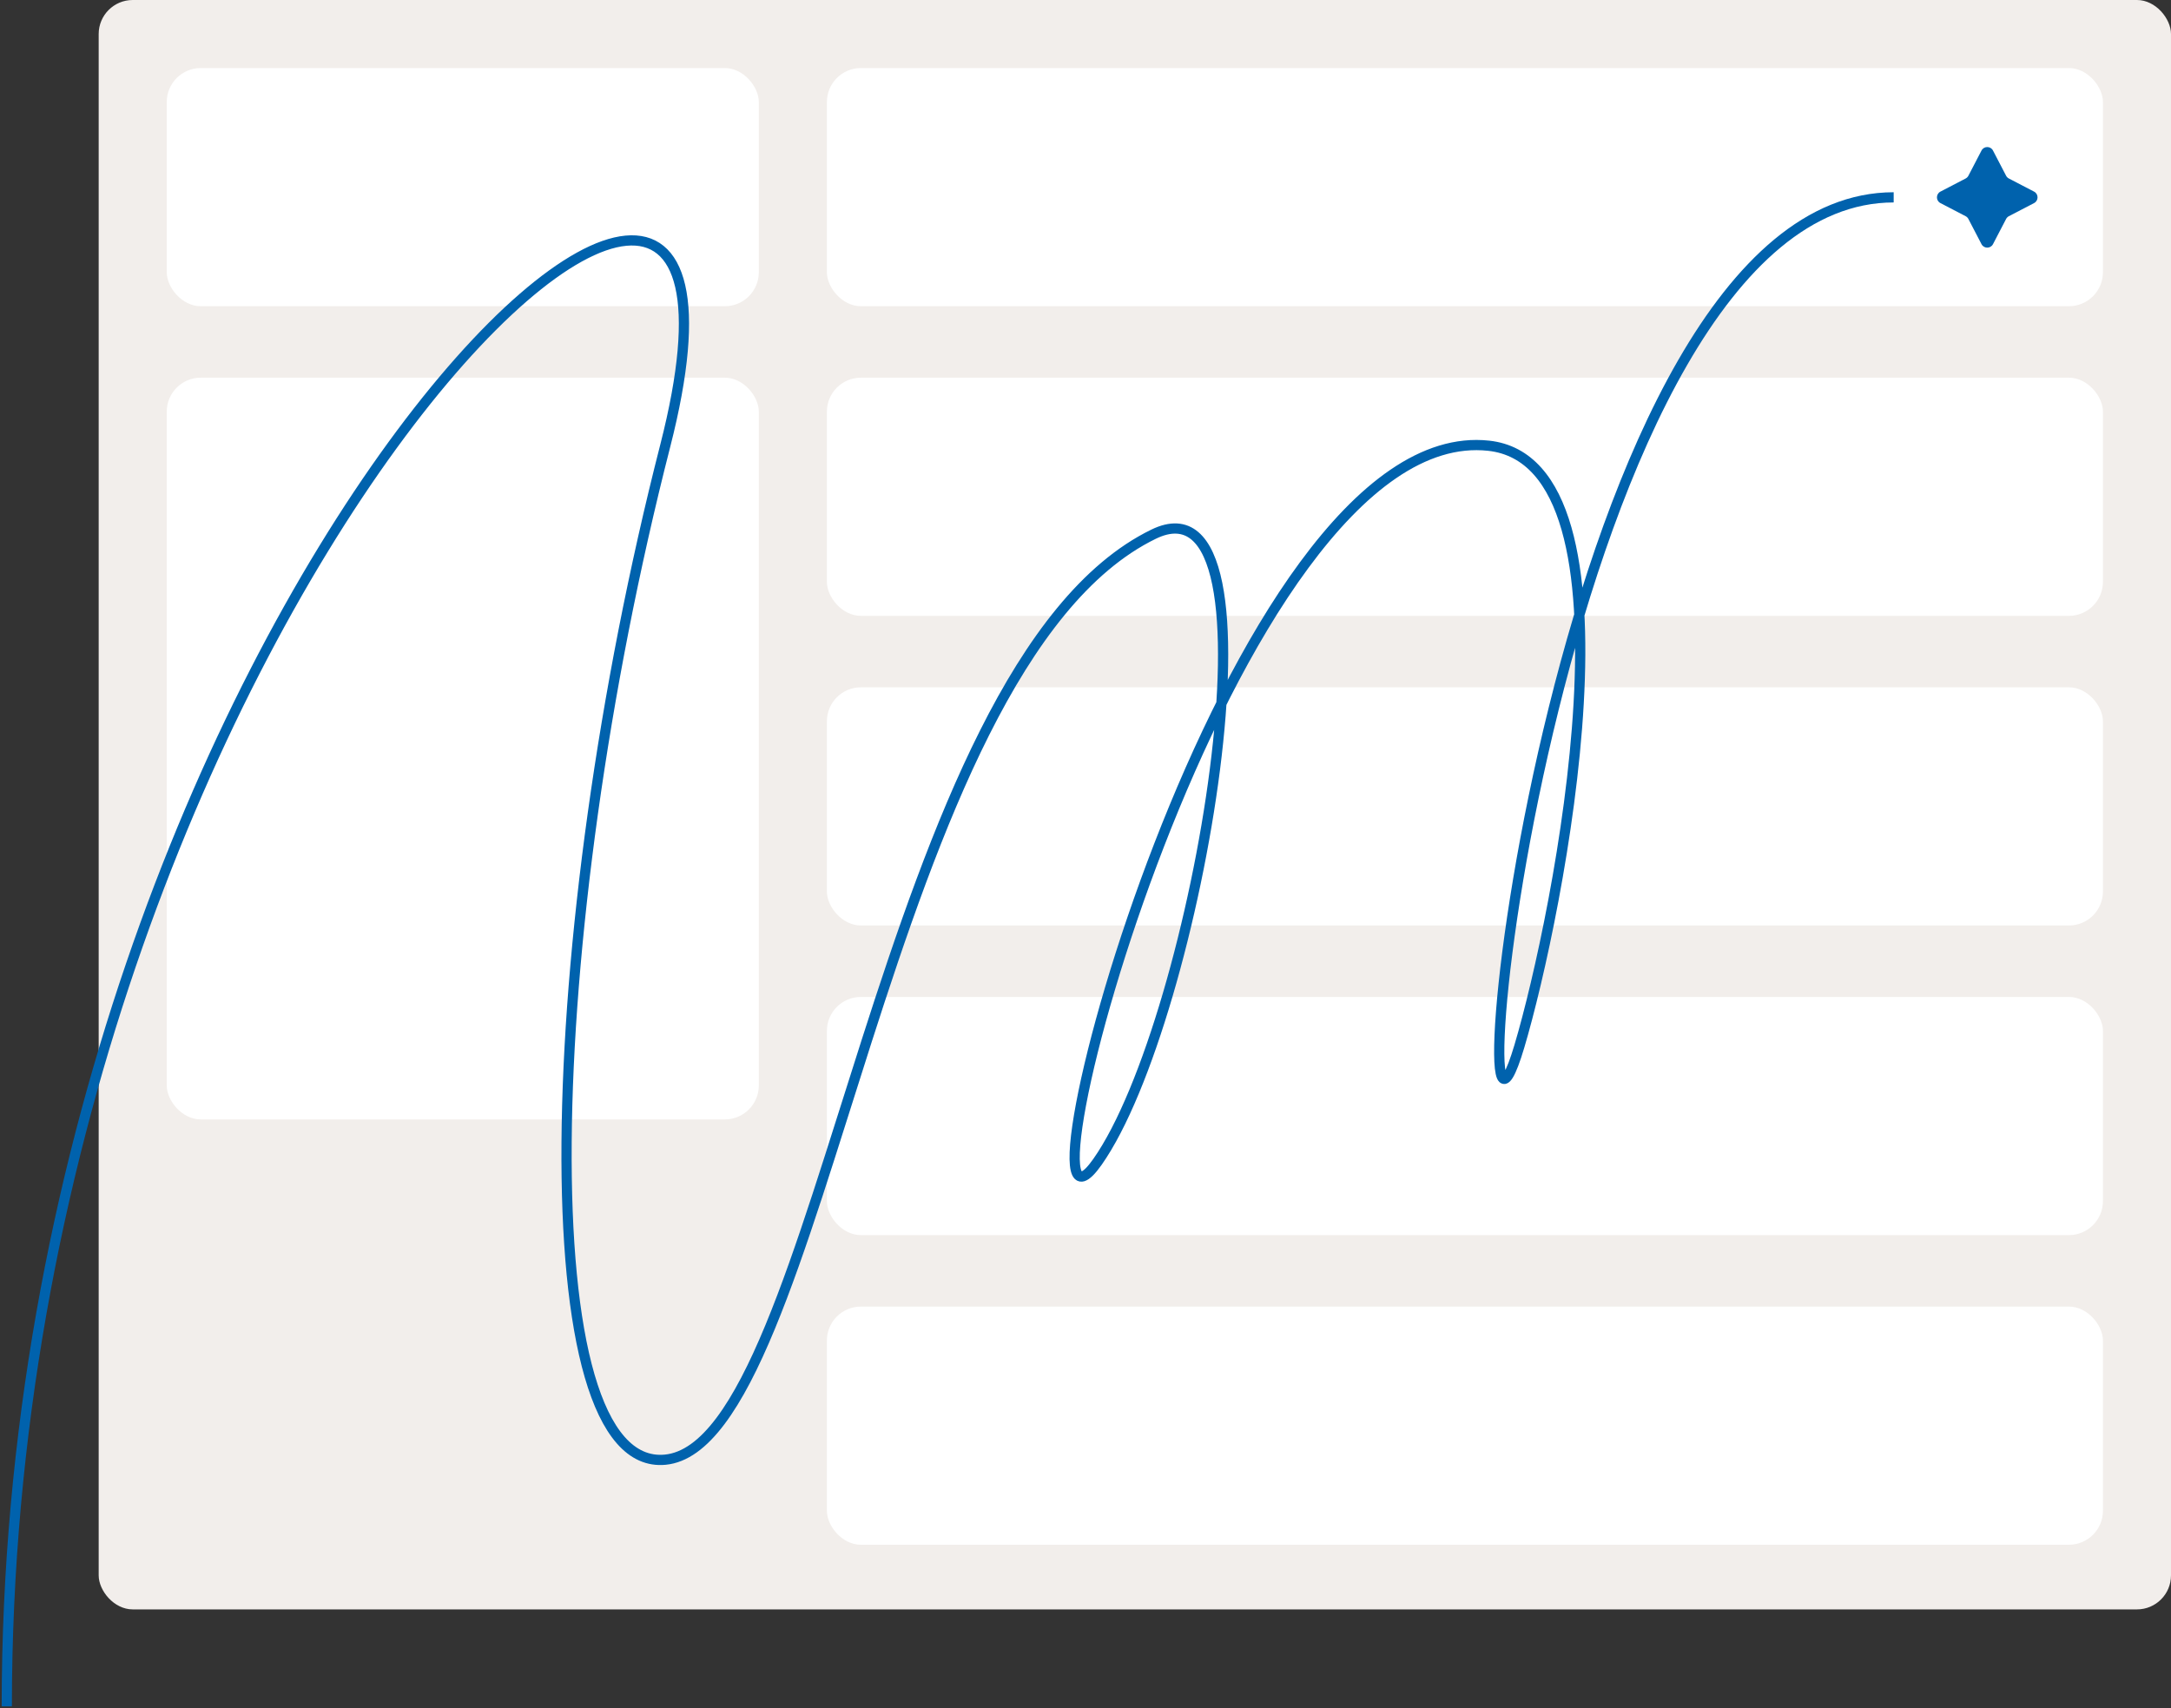 <?xml version="1.0" encoding="UTF-8"?> <svg xmlns="http://www.w3.org/2000/svg" width="638" height="502" viewBox="0 0 638 502" fill="none"><rect x="0" y="0" width="638" height="502" fill="#333333" stroke="none"/><rect x="29" width="609" height="473" rx="10" fill="#F2EEEB"></rect><rect x="243" y="20" width="375" height="70" rx="10" fill="white"></rect><rect x="49" y="20" width="174" height="70" rx="10" fill="white"></rect><rect x="243" y="111" width="375" height="70" rx="10" fill="white"></rect><rect x="49" y="111" width="174" height="218" rx="10" fill="white"></rect><rect x="243" y="202" width="375" height="70" rx="10" fill="white"></rect><rect x="243" y="293" width="375" height="70" rx="10" fill="white"></rect><rect x="243" y="384" width="375" height="70" rx="10" fill="white"></rect><path d="M582.313 44.243C583.023 42.877 584.977 42.877 585.687 44.243L589.541 51.65C589.721 51.996 590.004 52.279 590.35 52.459L597.757 56.313C599.123 57.023 599.123 58.977 597.757 59.687L590.35 63.541C590.004 63.721 589.721 64.004 589.541 64.35L585.687 71.757C584.977 73.123 583.023 73.123 582.313 71.757L578.459 64.35C578.279 64.004 577.996 63.721 577.65 63.541L570.243 59.687C568.877 58.977 568.877 57.023 570.243 56.313L577.65 52.459C577.996 52.279 578.279 51.996 578.459 51.65L582.313 44.243Z" fill="#0062AD"></path><path d="M1.992 501.499C1.992 180 239.772 -41.896 195.501 131C158.501 275.5 155.177 432.902 195.501 429C242.001 424.5 259.001 196 339.001 157C379.722 137.149 351.851 299.792 322.501 341.5C294.001 382 361.101 122.6 437.501 131C484.51 136.168 457.959 269 446.501 307.5C426.198 375.719 457.001 58 556.501 58" stroke="#0062AD" stroke-width="3"></path></svg> 